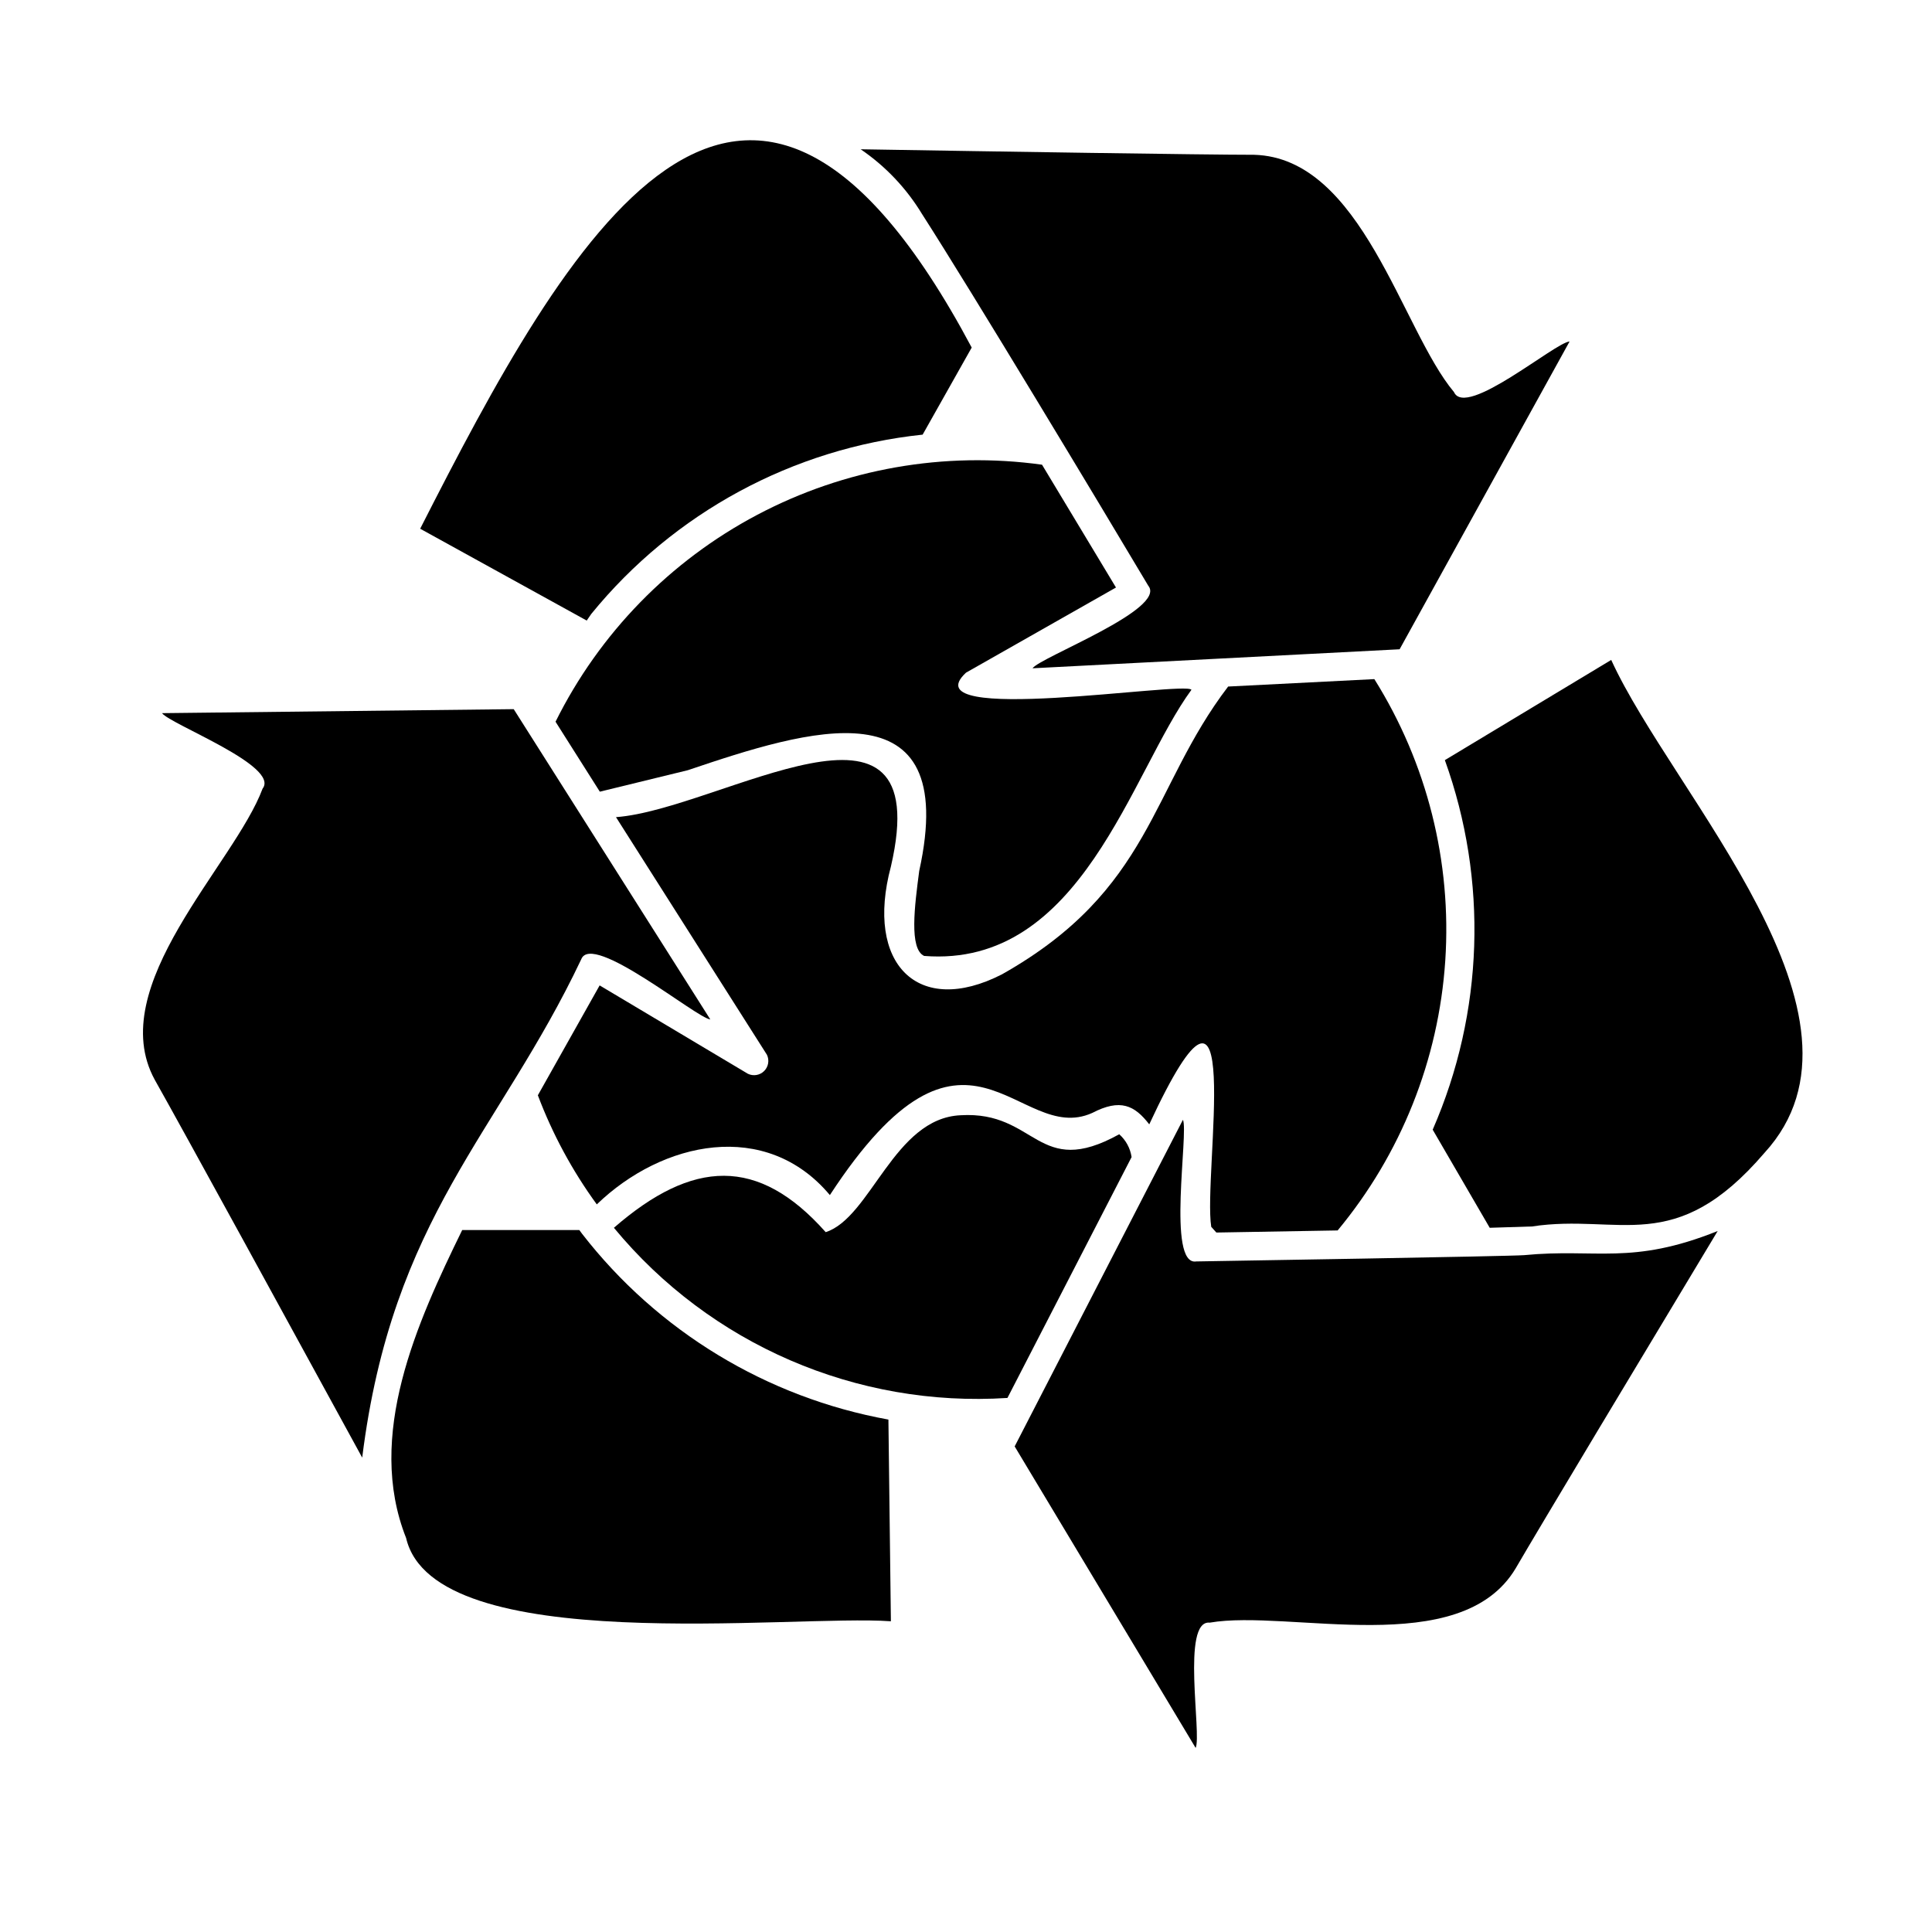 <?xml version="1.0" encoding="UTF-8"?>
<!-- Uploaded to: ICON Repo, www.iconrepo.com, Generator: ICON Repo Mixer Tools -->
<svg fill="#000000" width="800px" height="800px" version="1.1" viewBox="144 144 512 512" xmlns="http://www.w3.org/2000/svg">
 <g>
  <path d="m300.7 306.69c21.852-26.809 53.418-43.887 87.812-47.508l13-23.074c-60.309-113.21-107.31-28.363-146.16 48.012l44.133 24.336z"/>
  <path d="m523.68 443.38 15.113 25.996 11.184-0.352c23.277-3.527 37.789 8.312 61.617-19.496 33.051-36.023-24.281-94.867-40.605-130.64l-44.082 26.551h-0.004c11.473 31.859 10.32 66.902-3.223 97.938z"/>
  <path d="m298.23 470.93-0.707-0.957h-31.035c-11.941 24.434-25.645 54.461-14.863 81.617 7.406 31.941 102.57 20.152 128.47 22.066l-0.656-53.453c-32.223-5.84-61.148-23.391-81.211-49.273z"/>
  <path d="m469.47 325.94c-20.656 27.055-20.152 53.855-59.953 76.277-22.27 11.387-36.324-2.769-29.422-28.566 12.395-53.352-45.344-15.113-72.852-13.098l40.004 62.977c0.691 1.445 0.395 3.168-0.738 4.301-1.133 1.133-2.856 1.426-4.301 0.738l-39.297-23.426-16.375 29.121v-0.004c3.887 10.297 9.137 20.023 15.621 28.918 17.383-16.777 44.84-22.672 61.766-2.469 36.375-55.672 49.676-12.848 69.527-21.766 7.457-3.879 11.234-2.016 15.113 3.023 25.895-55.773 14.207 13.098 16.426 27.156l1.359 1.512 32.145-0.555h-0.004c16.793-20.23 26.773-45.242 28.52-71.477 1.746-26.234-4.832-52.352-18.793-74.629z"/>
  <path d="m326.29 348.11c31.438-10.629 72.395-23.68 61.312 26.703-1.211 9.219-2.719 20.656 1.309 22.52 41.715 3.273 54.816-48.719 70.836-70.535-1.664-2.367-74.867 9.574-59.75-4.531l39.75-22.57-19.598-32.547c-25.918-3.598-52.312 1.047-75.445 13.27-23.137 12.223-41.844 31.41-53.48 54.844l11.738 18.539z"/>
  <path d="m440.61 444.59c-21.715 12.043-21.867-6.246-42.02-5.039-17.684 0.758-23.777 27.105-35.77 30.984-17.887-20.152-35.266-19.297-56.125-1.16v0.004c25.504 30.906 64.305 47.68 104.29 45.09l32.898-63.832c-0.348-2.34-1.508-4.477-3.273-6.047z"/>
  <path d="m388.36 200.74c13.301 20.707 46.906 76.578 59.953 98.496 5.039 6.195-28.668 18.941-30.684 21.867l97.285-5.039 45.039-81.566c-3.828 0.25-27.508 20.453-30.633 13.402-13.848-16.477-24.328-62.125-52.996-62.879-13.098 0-67.914-0.855-104.24-1.461 6.594 4.496 12.145 10.355 16.273 17.18z"/>
  <path d="m547.87 476.63c-3.578 0.301-80.609 1.562-86.855 1.664-7.859 1.258-1.965-34.309-3.527-37.535l-44.59 86.555 47.961 79.902c1.664-3.477-3.879-34.008 3.727-33.199 21.059-3.629 66.453 10.078 81.062-14.359 6.297-10.832 33.453-56.023 53.555-89.426-22.867 9.168-32.137 4.535-51.332 6.398z"/>
  <path d="m213.59 352.99c-7.508 20.152-42.168 52.348-28.566 77.184 6.953 12.293 37.434 68.016 54.965 100.11 7.961-63.832 36.172-85.949 58.039-132.05 2.82-7.457 30.633 15.617 34.207 15.922l-52.094-82.223-93.203 1.059c2.215 2.973 31.336 14.004 26.652 20z"/>
 </g>
</svg>